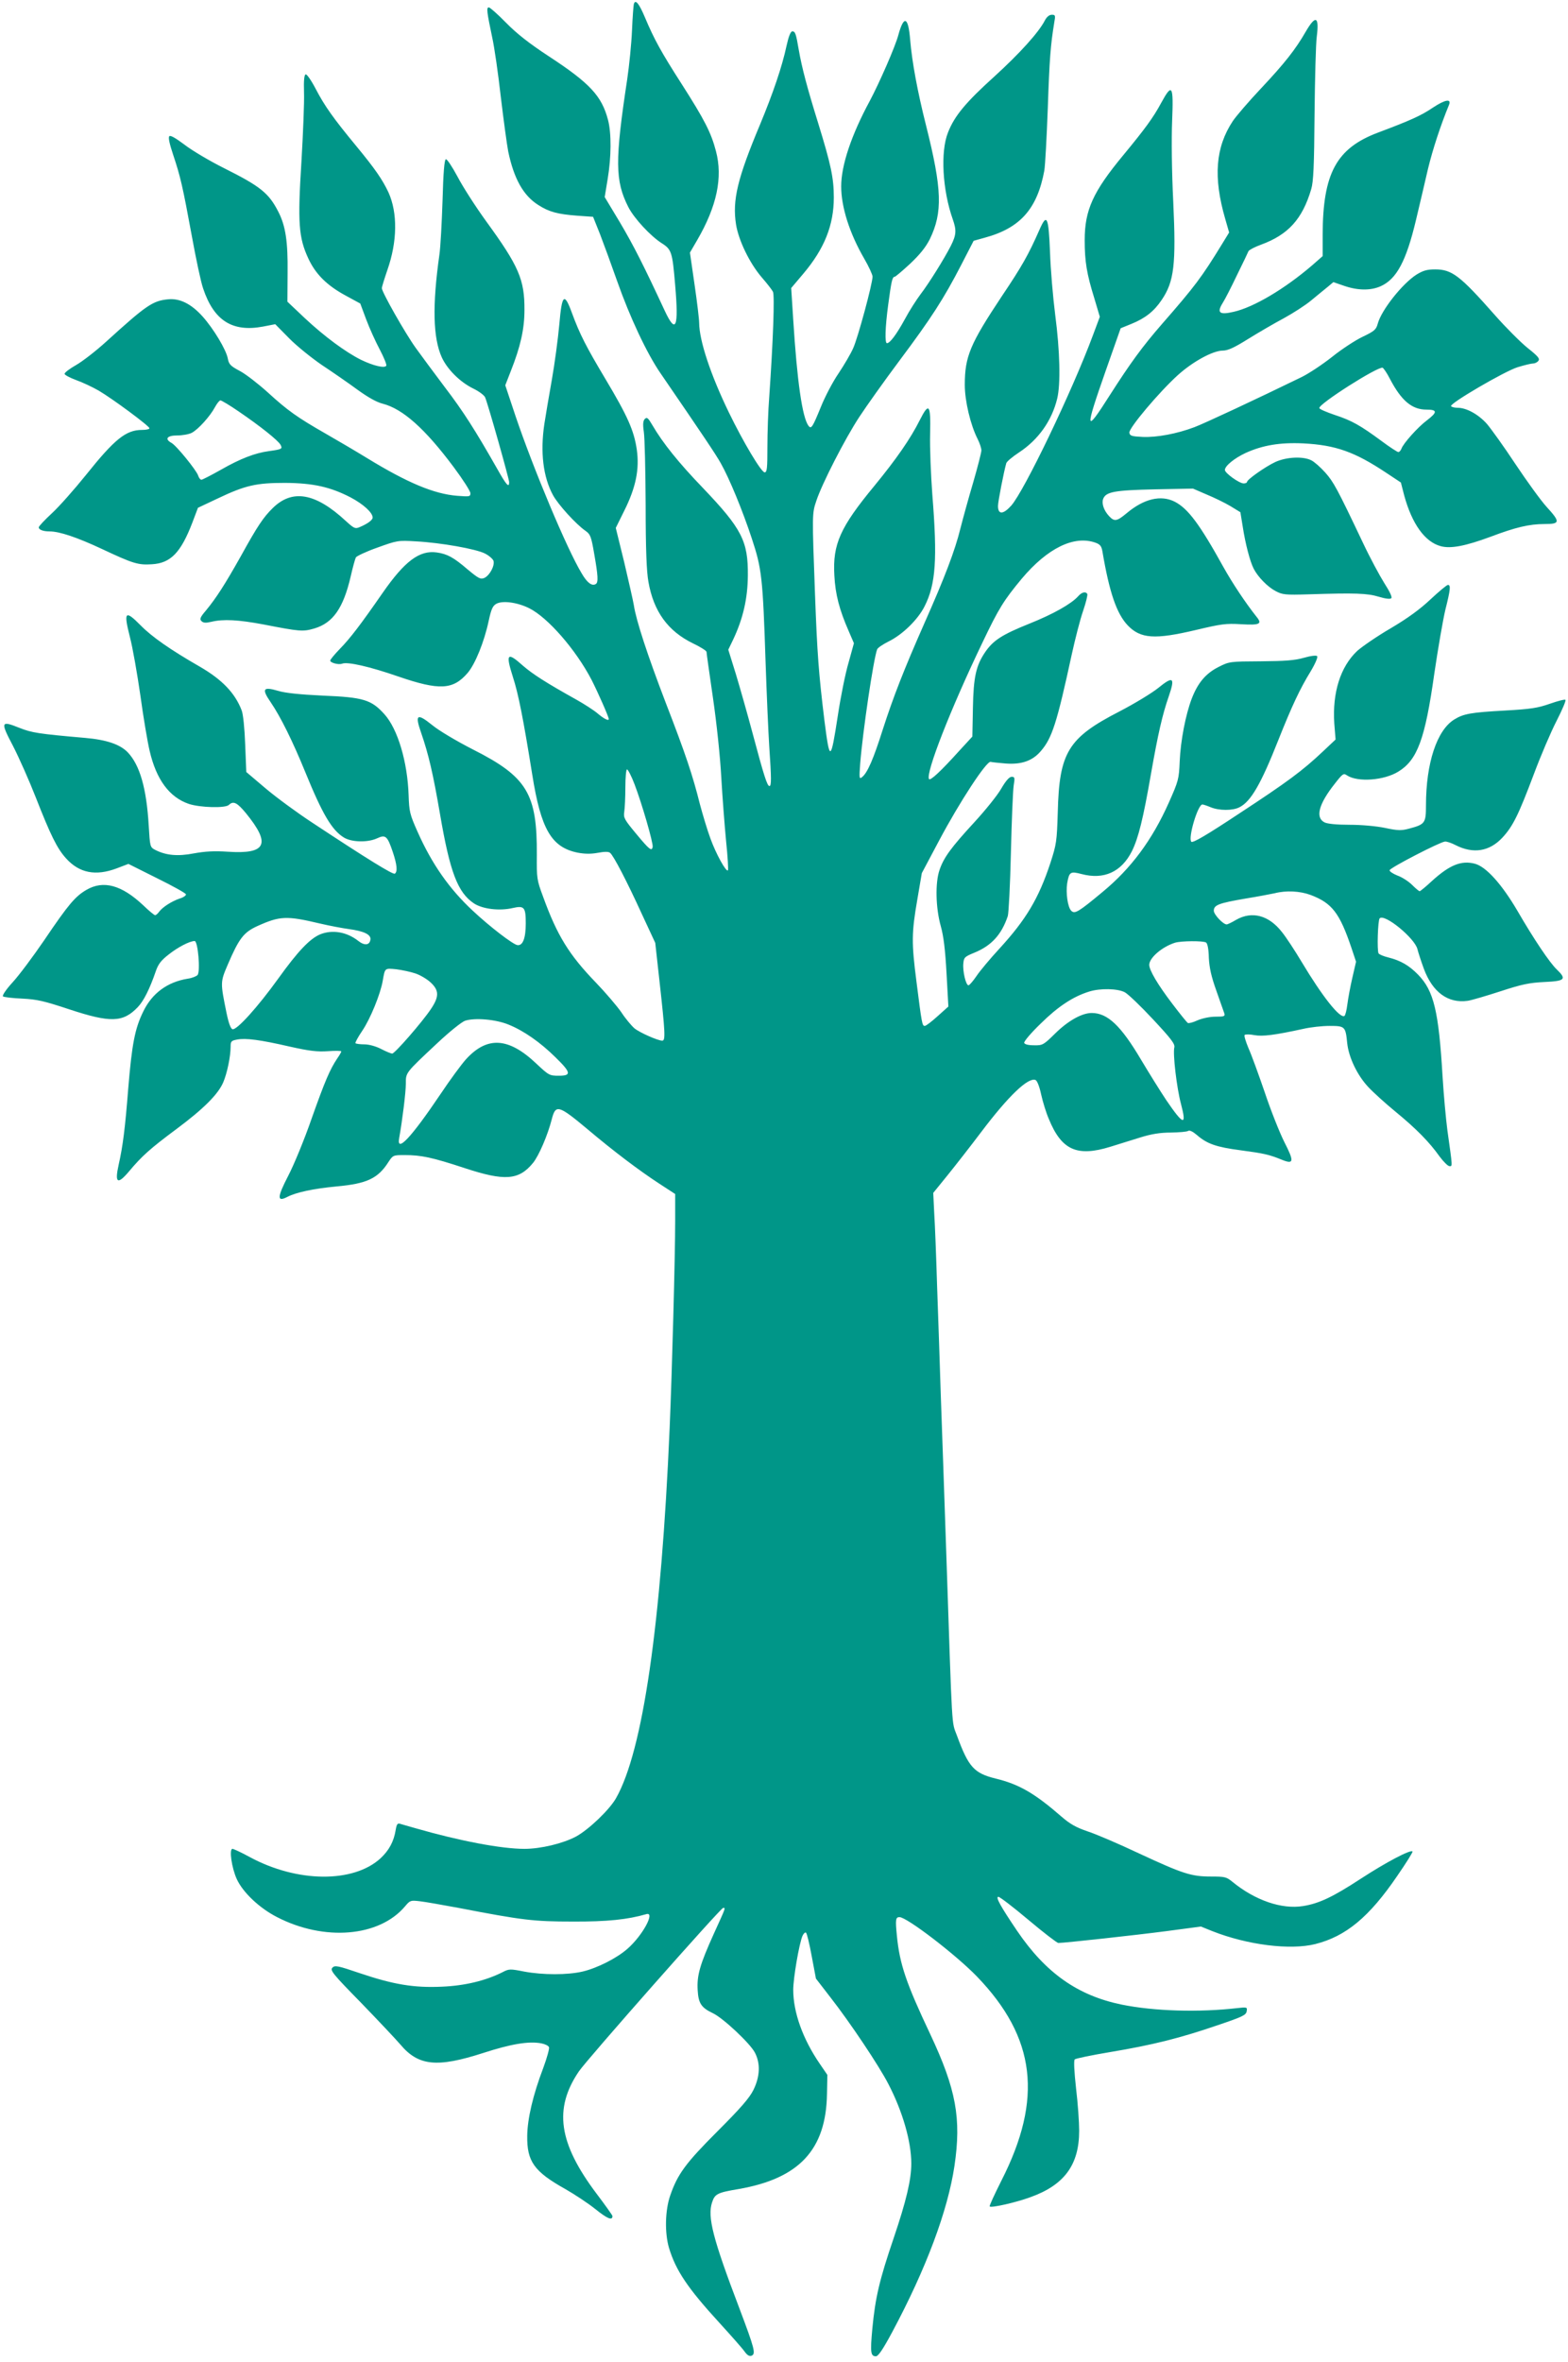 <?xml version="1.0" standalone="no"?>
<!DOCTYPE svg PUBLIC "-//W3C//DTD SVG 20010904//EN"
 "http://www.w3.org/TR/2001/REC-SVG-20010904/DTD/svg10.dtd">
<svg version="1.0" xmlns="http://www.w3.org/2000/svg"
 width="850pt" height="1280pt" viewBox="0 0 850 1280"
 preserveAspectRatio="xMidYMid meet">
<g transform="translate(0,1280) scale(0.1,-0.1)"
fill="#009688" stroke="none">
<path d="M3436 12778 c-2 -7 -7 -71 -10 -143 -3 -71 -15 -191 -26 -265 -67
-442 -66 -550 6 -692 31 -61 120 -157 181 -196 54 -34 58 -49 73 -227 20 -232
4 -269 -57 -138 -113 243 -168 352 -242 477 l-83 138 16 97 c20 120 21 249 2
321 -34 130 -98 199 -321 345 -107 70 -174 123 -232 182 -45 46 -87 83 -93 83
-14 0 -11 -24 18 -162 12 -53 33 -200 47 -325 15 -125 33 -258 40 -294 31
-148 82 -239 163 -290 59 -38 106 -50 212 -58 l85 -6 38 -95 c20 -52 62 -167
93 -255 68 -193 161 -392 236 -500 233 -340 298 -437 325 -485 47 -83 119
-258 169 -410 53 -161 59 -207 74 -665 6 -176 15 -383 20 -460 12 -176 12
-215 1 -215 -12 0 -30 56 -91 285 -28 105 -69 249 -91 322 l-41 132 26 54 c54
114 79 223 80 347 2 188 -33 255 -245 477 -130 135 -216 242 -272 338 -24 41
-30 46 -42 34 -9 -10 -11 -28 -5 -69 5 -30 9 -208 10 -395 0 -242 5 -363 15
-418 28 -161 106 -268 242 -334 40 -19 73 -40 73 -46 0 -7 16 -119 35 -250 20
-138 39 -318 45 -430 6 -105 18 -261 26 -345 9 -85 13 -156 10 -159 -10 -10
-65 90 -95 173 -17 46 -42 130 -57 186 -39 156 -77 270 -185 549 -100 261
-161 448 -173 529 -4 25 -28 129 -52 232 l-46 187 46 93 c63 126 83 225 68
331 -15 104 -50 182 -170 383 -105 176 -139 242 -182 359 -41 112 -54 101 -68
-63 -7 -77 -25 -213 -41 -303 -16 -90 -34 -196 -40 -236 -23 -153 -7 -288 47
-387 28 -51 124 -157 176 -193 26 -18 31 -30 47 -124 21 -119 23 -155 9 -164
-21 -13 -47 6 -77 58 -79 130 -262 567 -358 851 l-56 168 30 77 c52 131 74
227 74 331 1 165 -31 238 -207 480 -58 80 -128 189 -156 243 -29 54 -57 96
-63 94 -8 -2 -14 -71 -18 -223 -4 -120 -11 -253 -17 -294 -39 -275 -35 -451
13 -557 30 -65 99 -134 171 -169 31 -15 60 -37 64 -48 17 -41 130 -442 130
-459 0 -33 -15 -16 -64 71 -120 211 -185 313 -285 444 -58 77 -129 173 -157
212 -57 79 -184 303 -184 324 0 8 14 52 30 99 54 154 56 309 6 420 -33 70 -72
127 -176 253 -123 149 -170 215 -219 309 -24 46 -48 80 -54 78 -8 -3 -11 -33
-9 -98 2 -52 -5 -221 -14 -376 -21 -330 -15 -411 37 -523 39 -85 101 -147 203
-202 l79 -43 32 -86 c18 -48 51 -121 74 -164 22 -42 38 -81 35 -87 -9 -15 -71
0 -137 32 -84 42 -198 126 -306 227 l-93 88 1 157 c2 169 -11 254 -50 330 -52
102 -97 138 -297 238 -76 38 -172 95 -212 126 -48 36 -76 52 -82 46 -7 -7 1
-42 21 -102 39 -117 51 -168 101 -440 22 -121 49 -249 61 -283 58 -174 158
-238 324 -207 l67 13 75 -76 c41 -42 121 -106 176 -144 56 -37 143 -97 192
-133 59 -43 107 -70 140 -78 108 -28 228 -134 384 -343 50 -67 91 -131 91
-142 0 -19 -5 -19 -72 -14 -125 10 -269 70 -491 206 -62 38 -161 96 -222 131
-154 88 -207 126 -313 223 -51 46 -119 99 -151 116 -51 27 -60 36 -66 67 -8
47 -77 162 -137 229 -61 68 -123 99 -186 93 -84 -8 -118 -31 -338 -231 -54
-49 -126 -105 -161 -125 -35 -20 -63 -41 -63 -48 0 -6 28 -21 63 -34 34 -12
89 -38 122 -57 75 -44 275 -192 275 -204 0 -5 -18 -9 -40 -9 -87 0 -148 -49
-304 -244 -62 -77 -145 -171 -184 -207 -40 -37 -72 -71 -72 -77 0 -13 24 -22
59 -22 53 0 148 -32 281 -94 172 -81 199 -89 274 -84 101 6 156 63 218 224
l31 82 106 50 c151 72 210 85 366 85 153 -1 246 -22 356 -79 68 -36 119 -82
119 -109 0 -13 -26 -33 -71 -52 -24 -10 -30 -7 -75 34 -164 152 -290 174 -396
69 -50 -49 -82 -96 -173 -261 -86 -153 -133 -226 -189 -294 -31 -36 -35 -47
-24 -57 10 -10 23 -11 53 -4 66 16 148 11 282 -14 200 -39 215 -40 277 -22
101 30 157 110 197 282 11 49 24 95 28 103 4 7 56 32 116 53 108 39 112 40
210 34 133 -7 326 -41 374 -66 22 -11 42 -29 46 -39 8 -26 -20 -79 -49 -93
-21 -9 -31 -4 -90 45 -78 67 -112 85 -169 93 -93 13 -173 -47 -292 -218 -120
-173 -177 -248 -234 -306 -28 -29 -51 -57 -51 -62 0 -12 45 -24 64 -17 30 12
151 -16 304 -69 224 -77 298 -73 377 19 41 48 90 169 114 282 14 65 22 82 42
93 34 18 112 8 177 -24 101 -50 253 -224 339 -389 34 -67 93 -200 93 -212 0
-12 -27 2 -60 30 -21 18 -74 52 -117 76 -165 92 -236 138 -288 183 -86 77 -95
66 -55 -60 30 -92 56 -224 105 -529 47 -297 104 -395 246 -424 37 -7 71 -8
109 -1 37 7 59 7 67 0 19 -15 92 -156 172 -331 l73 -157 23 -208 c31 -279 33
-322 15 -322 -24 0 -123 44 -151 67 -16 14 -49 53 -71 87 -23 33 -85 106 -138
161 -145 150 -210 255 -286 465 -34 91 -35 100 -34 227 2 332 -53 423 -346
571 -90 46 -186 103 -222 133 -82 66 -94 57 -59 -43 40 -116 64 -218 102 -439
54 -316 96 -426 184 -485 47 -31 139 -42 211 -25 62 14 70 4 70 -83 0 -81 -16
-123 -46 -118 -25 5 -147 98 -241 186 -128 119 -222 254 -299 427 -43 96 -46
111 -49 199 -6 181 -59 359 -131 439 -71 79 -114 92 -334 101 -125 6 -204 14
-243 26 -82 24 -90 11 -39 -63 53 -78 118 -209 187 -378 93 -228 144 -314 209
-354 42 -26 130 -28 181 -4 45 21 55 12 84 -74 23 -68 27 -108 11 -118 -10 -6
-147 78 -448 277 -81 53 -194 136 -252 185 l-105 89 -6 150 c-3 85 -11 164
-19 184 -36 94 -106 167 -227 237 -160 92 -259 161 -321 224 -84 85 -93 75
-58 -63 15 -57 40 -200 57 -318 16 -118 39 -253 50 -299 36 -156 107 -252 213
-288 61 -20 199 -24 217 -5 24 23 45 12 92 -45 137 -168 111 -223 -98 -209
-74 5 -123 2 -184 -9 -88 -17 -151 -11 -210 19 -28 15 -28 17 -35 133 -12 201
-48 326 -113 395 -42 44 -116 69 -233 79 -253 22 -288 28 -354 54 -102 41
-105 34 -36 -97 32 -62 88 -188 124 -280 80 -204 115 -276 164 -330 72 -80
161 -97 275 -54 l63 24 154 -77 c85 -42 156 -81 158 -88 1 -6 -14 -17 -35 -23
-43 -15 -92 -46 -111 -72 -7 -10 -17 -18 -21 -18 -5 0 -34 24 -65 54 -117 110
-216 137 -308 83 -60 -35 -97 -78 -228 -272 -60 -88 -137 -191 -171 -228 -35
-38 -58 -72 -53 -77 5 -4 52 -10 104 -12 81 -4 119 -13 255 -58 224 -74 292
-72 372 12 32 33 65 100 97 193 13 39 29 60 69 91 50 40 115 74 142 74 18 0
32 -164 16 -184 -6 -7 -30 -17 -53 -20 -111 -18 -194 -79 -242 -179 -45 -92
-61 -176 -81 -417 -17 -216 -29 -311 -52 -413 -22 -99 -6 -109 55 -37 71 85
116 125 257 230 148 110 227 189 255 254 21 49 40 141 40 192 0 30 3 34 35 40
47 9 124 -1 285 -38 107 -24 150 -29 208 -25 39 3 72 2 72 -1 0 -4 -9 -20 -21
-37 -41 -61 -68 -125 -139 -325 -39 -113 -97 -254 -128 -313 -60 -116 -61
-143 -5 -114 48 25 141 45 267 57 165 15 225 43 282 133 24 36 25 37 88 37 89
0 150 -13 323 -70 218 -72 295 -67 372 27 32 39 80 151 102 237 21 82 36 78
194 -54 141 -119 280 -224 389 -295 l86 -56 0 -147 c0 -189 -17 -819 -30
-1122 -46 -1065 -145 -1750 -291 -2006 -36 -63 -147 -169 -216 -207 -71 -38
-192 -67 -280 -67 -126 0 -351 43 -588 111 -38 11 -78 22 -87 25 -13 4 -18 -3
-23 -33 -10 -63 -36 -111 -82 -154 -147 -135 -452 -133 -710 7 -44 24 -87 44
-93 44 -19 0 -4 -105 24 -165 33 -71 121 -155 216 -204 256 -133 556 -109 696
58 27 32 30 33 80 27 28 -3 123 -20 210 -36 347 -67 407 -74 619 -74 187 -1
298 11 398 40 51 16 -18 -114 -101 -187 -59 -52 -164 -105 -244 -124 -82 -19
-215 -19 -317 0 -76 15 -82 15 -118 -4 -92 -46 -205 -73 -328 -78 -152 -7
-263 12 -444 73 -120 41 -136 44 -149 30 -14 -14 1 -33 154 -189 93 -96 189
-198 214 -227 98 -117 199 -127 450 -46 148 48 246 65 314 52 21 -4 39 -13 42
-21 3 -7 -11 -58 -31 -112 -56 -147 -86 -276 -87 -368 -2 -139 37 -194 207
-289 49 -28 122 -76 162 -108 66 -53 93 -64 93 -38 0 4 -39 59 -86 121 -207
275 -233 461 -96 663 45 66 769 886 782 886 14 0 16 6 -50 -139 -76 -168 -93
-227 -88 -307 4 -72 20 -95 83 -125 55 -26 201 -163 227 -213 31 -59 28 -130
-8 -203 -22 -44 -70 -99 -194 -223 -174 -174 -217 -233 -257 -349 -28 -81 -30
-202 -7 -282 37 -123 100 -218 275 -409 63 -69 124 -138 135 -154 15 -21 26
-27 38 -23 24 10 17 37 -66 257 -144 378 -174 496 -148 574 15 46 29 53 142
72 330 57 476 213 481 516 l2 103 -41 60 c-92 134 -144 279 -144 401 0 63 32
250 50 292 6 13 14 21 19 18 5 -3 19 -61 31 -127 l23 -122 78 -101 c107 -137
265 -373 315 -471 77 -148 124 -312 124 -430 0 -88 -27 -202 -96 -406 -77
-226 -99 -321 -115 -487 -12 -130 -10 -152 19 -152 13 0 38 37 89 132 184 344
301 658 337 900 38 257 9 415 -131 713 -131 277 -166 380 -181 533 -9 89 -7
102 14 102 40 0 306 -204 420 -322 319 -331 359 -662 132 -1107 -37 -74 -66
-136 -63 -139 8 -9 141 21 220 50 185 66 265 176 265 360 0 46 -7 149 -17 231
-10 91 -13 151 -7 156 5 5 92 23 194 40 228 38 379 76 580 145 136 46 155 55
158 76 4 22 2 23 -50 17 -209 -24 -451 -17 -628 19 -238 49 -411 171 -566 399
-90 133 -119 185 -102 185 8 0 81 -56 163 -125 82 -69 155 -125 162 -125 33 0
416 42 585 64 l188 25 62 -25 c190 -75 422 -104 558 -70 166 42 292 146 444
369 49 71 86 130 83 133 -11 11 -144 -59 -279 -147 -153 -100 -227 -135 -314
-149 -116 -19 -261 31 -384 132 -32 26 -41 28 -115 28 -108 0 -153 15 -390
125 -110 52 -236 106 -280 120 -61 21 -94 39 -140 79 -146 127 -230 176 -358
207 -117 29 -147 62 -210 234 -29 79 -24 -6 -57 975 -11 316 -24 706 -30 865
-5 160 -14 425 -20 590 -5 165 -12 347 -16 405 l-5 105 77 95 c42 52 125 158
183 235 148 196 254 297 294 282 9 -3 22 -36 31 -79 9 -40 27 -99 41 -131 69
-170 153 -208 334 -152 44 14 118 37 164 51 58 18 106 26 164 26 45 1 87 4 94
9 8 5 26 -4 48 -23 54 -47 105 -65 236 -82 127 -17 154 -23 223 -51 66 -27 69
-11 14 96 -26 52 -74 173 -106 269 -33 96 -72 204 -88 239 -15 36 -25 68 -21
72 5 4 28 4 53 -1 45 -8 109 0 265 34 39 9 102 16 142 16 84 0 87 -3 96 -93 8
-77 54 -174 114 -238 26 -28 93 -89 148 -134 112 -92 183 -164 239 -243 21
-28 45 -52 53 -52 17 0 18 -12 -11 195 -8 61 -20 191 -26 290 -21 354 -47 465
-133 553 -48 49 -93 76 -161 93 -25 6 -49 16 -53 22 -9 15 -4 180 6 190 27 27
192 -109 205 -168 4 -16 19 -63 34 -104 47 -128 131 -190 238 -175 21 3 102
27 179 52 116 38 156 46 238 50 111 5 121 15 66 68 -38 36 -123 162 -214 319
-84 143 -169 238 -230 254 -73 19 -136 -6 -232 -93 -33 -31 -64 -56 -67 -56
-4 0 -22 15 -41 34 -18 18 -54 42 -80 51 -25 10 -44 23 -42 29 4 14 275 154
300 155 10 1 36 -8 57 -19 96 -49 183 -35 253 39 58 62 88 123 172 346 37 99
92 228 123 288 30 59 52 110 48 114 -3 4 -41 -6 -84 -21 -66 -23 -102 -29
-246 -37 -180 -10 -222 -17 -272 -48 -95 -58 -154 -237 -154 -466 0 -96 -5
-103 -92 -126 -41 -11 -60 -11 -130 4 -49 10 -128 17 -193 17 -68 0 -119 5
-135 13 -51 26 -32 99 56 210 43 55 47 58 67 44 58 -37 199 -27 277 21 103 63
145 175 195 530 20 136 47 292 60 347 28 111 30 135 14 135 -6 0 -48 -35 -93
-77 -57 -54 -124 -103 -217 -158 -74 -43 -155 -99 -182 -123 -91 -86 -135
-226 -124 -393 l7 -87 -68 -64 c-112 -106 -195 -167 -456 -338 -172 -114 -250
-160 -258 -152 -19 19 35 202 60 202 5 0 26 -7 45 -15 46 -19 120 -19 156 0
62 31 117 127 211 365 74 186 117 277 174 370 27 45 41 79 36 84 -5 5 -34 2
-72 -9 -49 -14 -101 -18 -233 -19 -168 -1 -171 -1 -230 -31 -69 -35 -112 -86
-145 -172 -33 -87 -60 -226 -65 -339 -4 -97 -7 -107 -59 -224 -90 -202 -204
-356 -359 -484 -131 -109 -151 -121 -170 -102 -19 19 -30 96 -22 149 11 62 17
66 78 50 121 -32 216 11 273 124 35 71 61 175 104 423 37 210 61 317 96 417
35 102 24 111 -58 44 -35 -28 -129 -85 -210 -127 -278 -143 -326 -221 -334
-546 -5 -159 -7 -173 -40 -275 -64 -194 -133 -308 -277 -465 -49 -53 -105
-120 -123 -147 -19 -28 -39 -51 -44 -51 -14 0 -32 75 -28 118 3 33 7 37 58 58
94 38 149 98 183 199 5 16 13 172 17 345 4 173 11 336 15 363 7 42 6 47 -11
47 -13 0 -32 -22 -57 -65 -20 -35 -86 -117 -145 -181 -126 -137 -166 -191
-189 -259 -24 -69 -21 -206 7 -305 15 -54 24 -126 31 -255 l10 -180 -58 -52
c-32 -29 -63 -53 -70 -53 -14 0 -16 11 -45 240 -27 210 -27 263 5 447 l24 141
94 177 c111 209 257 432 279 426 8 -2 45 -6 83 -9 84 -6 143 14 188 66 62 71
88 152 169 526 18 82 45 188 61 234 16 47 26 88 23 93 -9 15 -30 10 -50 -13
-37 -41 -134 -96 -264 -148 -147 -59 -195 -90 -238 -152 -51 -74 -65 -136 -68
-306 l-3 -154 -70 -76 c-101 -112 -158 -165 -165 -154 -19 32 118 382 289 738
90 189 117 231 214 348 139 165 283 236 399 195 25 -9 33 -18 38 -47 38 -224
77 -337 137 -401 70 -73 147 -78 371 -25 135 32 161 36 243 31 103 -6 117 1
84 41 -60 76 -128 178 -178 267 -130 235 -193 319 -265 356 -75 38 -167 16
-260 -62 -54 -45 -67 -47 -96 -16 -28 30 -41 68 -32 93 15 39 62 47 281 52
l206 4 74 -32 c41 -17 99 -45 129 -63 l54 -33 13 -80 c14 -91 39 -187 59 -226
23 -45 75 -98 118 -121 38 -20 51 -22 181 -18 249 8 317 6 379 -13 36 -11 62
-14 68 -8 6 6 -9 37 -38 82 -25 40 -78 138 -116 219 -141 297 -159 329 -204
380 -26 29 -59 58 -75 66 -44 23 -135 19 -196 -9 -55 -26 -153 -95 -153 -108
0 -4 -8 -8 -18 -8 -24 0 -102 56 -102 73 0 22 52 64 112 92 92 42 187 58 313
52 176 -9 279 -46 449 -159 l80 -53 18 -70 c42 -154 112 -252 198 -275 54 -15
135 1 270 51 135 51 209 69 293 69 85 0 86 11 11 93 -31 34 -107 139 -169 232
-62 94 -132 191 -154 217 -46 52 -111 88 -159 88 -17 0 -33 4 -36 9 -9 14 290
189 361 211 36 11 73 20 83 20 10 0 23 6 29 14 10 12 -1 25 -59 71 -38 31
-118 111 -177 178 -188 213 -232 247 -323 247 -44 0 -65 -6 -101 -28 -77 -49
-190 -192 -210 -265 -9 -33 -17 -41 -82 -72 -40 -19 -115 -68 -167 -110 -52
-41 -126 -90 -165 -109 -246 -120 -529 -252 -580 -271 -95 -36 -204 -56 -280
-53 -61 3 -70 6 -73 23 -3 25 162 221 264 313 80 72 189 132 243 132 27 0 62
16 137 63 55 34 142 85 193 112 51 28 118 71 149 97 32 26 71 59 89 73 l31 26
61 -21 c74 -25 143 -25 196 -1 86 39 138 136 191 359 19 81 49 206 65 277 26
107 68 235 114 347 14 35 -22 28 -87 -15 -63 -43 -123 -70 -299 -136 -225 -85
-298 -221 -299 -553 l0 -116 -57 -50 c-149 -128 -318 -228 -426 -252 -77 -18
-92 -5 -59 48 13 20 48 89 78 152 31 63 59 121 62 129 4 7 35 23 68 35 147 54
224 138 272 301 12 39 16 127 18 405 2 195 7 385 12 421 14 111 -6 120 -60 27
-54 -94 -113 -170 -243 -308 -65 -69 -133 -148 -152 -176 -94 -142 -107 -304
-41 -531 l21 -73 -38 -62 c-111 -181 -146 -228 -326 -434 -107 -123 -171 -211
-283 -386 -134 -211 -137 -195 -23 130 l82 233 59 24 c74 30 122 68 163 129
68 100 79 192 63 534 -8 160 -10 340 -6 437 8 194 0 206 -59 98 -43 -80 -87
-140 -205 -283 -165 -199 -210 -298 -210 -462 0 -115 11 -182 52 -314 l30
-101 -37 -99 c-114 -307 -373 -845 -443 -924 -44 -49 -72 -50 -72 -2 0 24 32
187 45 232 3 9 34 35 69 58 105 69 178 172 207 292 19 78 15 257 -11 455 -12
94 -25 246 -28 339 -8 194 -17 213 -58 119 -58 -132 -94 -196 -203 -358 -172
-259 -201 -327 -201 -481 0 -87 31 -218 70 -294 11 -22 20 -49 20 -61 0 -11
-20 -89 -44 -172 -25 -84 -56 -197 -70 -252 -29 -118 -84 -263 -196 -515 -109
-247 -167 -395 -225 -575 -50 -158 -82 -232 -111 -256 -16 -13 -17 -9 -11 73
14 175 72 567 92 619 3 8 31 27 61 42 76 37 160 119 196 191 61 120 70 256 42
606 -8 107 -14 255 -12 329 4 161 -6 173 -56 74 -50 -100 -127 -211 -246 -356
-185 -224 -227 -316 -217 -486 5 -101 27 -186 78 -302 l28 -65 -29 -105 c-17
-57 -43 -186 -58 -286 -39 -253 -44 -255 -73 -27 -31 254 -39 360 -51 684 -16
434 -16 437 7 505 30 92 156 338 233 455 38 58 136 196 219 307 172 230 239
334 334 518 l67 130 61 17 c192 52 284 157 322 363 5 28 13 181 19 340 9 266
15 341 35 463 7 38 6 42 -13 42 -14 0 -27 -11 -37 -29 -33 -66 -140 -183 -274
-305 -155 -140 -217 -214 -252 -304 -42 -104 -30 -313 26 -471 21 -60 19 -84
-11 -144 -37 -72 -118 -202 -164 -262 -21 -28 -60 -88 -85 -135 -46 -84 -81
-130 -97 -130 -12 0 -10 84 7 210 17 126 22 150 35 150 4 0 42 32 84 71 53 50
84 89 106 132 71 146 67 271 -20 617 -47 186 -76 345 -86 463 -10 127 -34 137
-64 28 -16 -62 -103 -260 -155 -358 -100 -185 -155 -349 -155 -463 0 -112 45
-254 125 -392 25 -43 45 -87 45 -97 0 -38 -80 -334 -105 -388 -13 -30 -49 -91
-79 -136 -31 -45 -74 -127 -96 -182 -45 -110 -52 -122 -67 -103 -34 45 -62
242 -83 575 l-11 172 66 78 c114 135 165 263 165 413 0 106 -16 179 -84 400
-60 193 -89 302 -106 400 -15 88 -19 100 -35 100 -9 0 -20 -27 -31 -77 -24
-113 -73 -257 -144 -428 -122 -291 -151 -410 -130 -542 14 -86 73 -209 140
-287 28 -32 55 -67 60 -77 10 -18 1 -267 -20 -569 -6 -74 -10 -197 -10 -272 0
-115 -2 -138 -15 -138 -18 0 -116 164 -194 325 -99 204 -160 388 -161 485 0
19 -11 113 -25 208 l-25 173 39 67 c107 184 140 340 102 483 -26 100 -62 170
-186 364 -111 173 -149 242 -199 361 -32 76 -52 100 -60 72z m4099 -2032 c62
-118 119 -166 198 -166 60 0 60 -14 1 -59 -48 -36 -127 -124 -137 -153 -4 -10
-11 -18 -17 -18 -5 0 -47 27 -91 60 -114 84 -161 111 -253 141 -44 15 -82 31
-84 37 -7 21 317 227 343 219 5 -2 24 -29 40 -61z m-6241 -176 c116 -79 214
-157 227 -181 11 -22 8 -24 -64 -34 -74 -10 -153 -40 -258 -100 -53 -30 -102
-55 -107 -55 -6 0 -14 10 -18 23 -9 28 -119 164 -145 177 -38 21 -23 40 31 40
28 0 63 6 79 14 35 18 100 90 126 139 11 20 24 37 30 37 6 0 51 -27 99 -60z
m2146 -2021 c39 -102 102 -318 98 -339 -5 -25 -17 -16 -90 72 -63 76 -69 86
-64 118 3 19 6 79 6 133 0 53 4 97 9 97 5 0 24 -36 41 -81z m3664 -599 c117
-44 158 -98 222 -287 l25 -75 -20 -87 c-11 -47 -23 -112 -27 -144 -4 -32 -11
-60 -16 -63 -24 -15 -119 104 -232 293 -37 62 -85 135 -107 162 -71 91 -162
115 -248 66 -23 -14 -47 -25 -51 -25 -20 0 -70 54 -70 74 0 31 25 41 171 66
68 11 140 25 159 29 62 16 137 12 194 -9z m-5370 -155 c55 -13 126 -26 156
-30 83 -11 122 -30 118 -57 -4 -31 -32 -34 -65 -8 -63 50 -142 63 -208 36 -56
-24 -120 -91 -227 -240 -111 -154 -223 -278 -247 -274 -10 2 -21 30 -33 88
-34 167 -34 167 7 263 61 142 86 174 160 208 122 55 158 57 339 14z m4804
-103 c8 -6 14 -36 15 -83 3 -55 13 -101 41 -179 20 -58 40 -113 43 -122 5 -16
-2 -18 -48 -18 -32 0 -72 -9 -98 -20 -23 -11 -47 -17 -52 -14 -5 3 -43 50 -84
104 -80 105 -125 182 -125 211 0 38 70 98 140 120 34 10 152 11 168 1z m-4285
-168 c26 -9 63 -31 82 -49 46 -43 46 -77 0 -145 -47 -70 -195 -240 -209 -240
-6 0 -33 11 -60 25 -29 15 -66 25 -91 25 -23 0 -44 3 -48 6 -3 3 14 34 37 68
43 63 99 200 111 272 12 69 10 67 73 61 31 -4 79 -14 105 -23z m3845 -102 c18
-10 87 -76 153 -147 98 -105 119 -133 115 -151 -9 -35 13 -221 36 -307 32
-121 14 -117 -80 21 -32 48 -93 146 -136 218 -110 186 -182 254 -268 254 -53
0 -128 -42 -198 -111 -63 -62 -68 -65 -114 -64 -32 0 -51 5 -54 13 -2 8 38 55
90 105 93 92 175 146 262 173 60 19 155 17 194 -4z m-3341 -175 c82 -33 172
-96 254 -177 85 -83 88 -100 18 -100 -50 0 -54 2 -122 66 -151 143 -267 149
-382 22 -24 -27 -86 -111 -136 -186 -161 -239 -241 -324 -225 -239 17 94 36
248 36 294 0 61 -4 56 171 220 66 62 131 114 150 121 52 17 166 8 236 -21z"/>
</g>
</svg>
